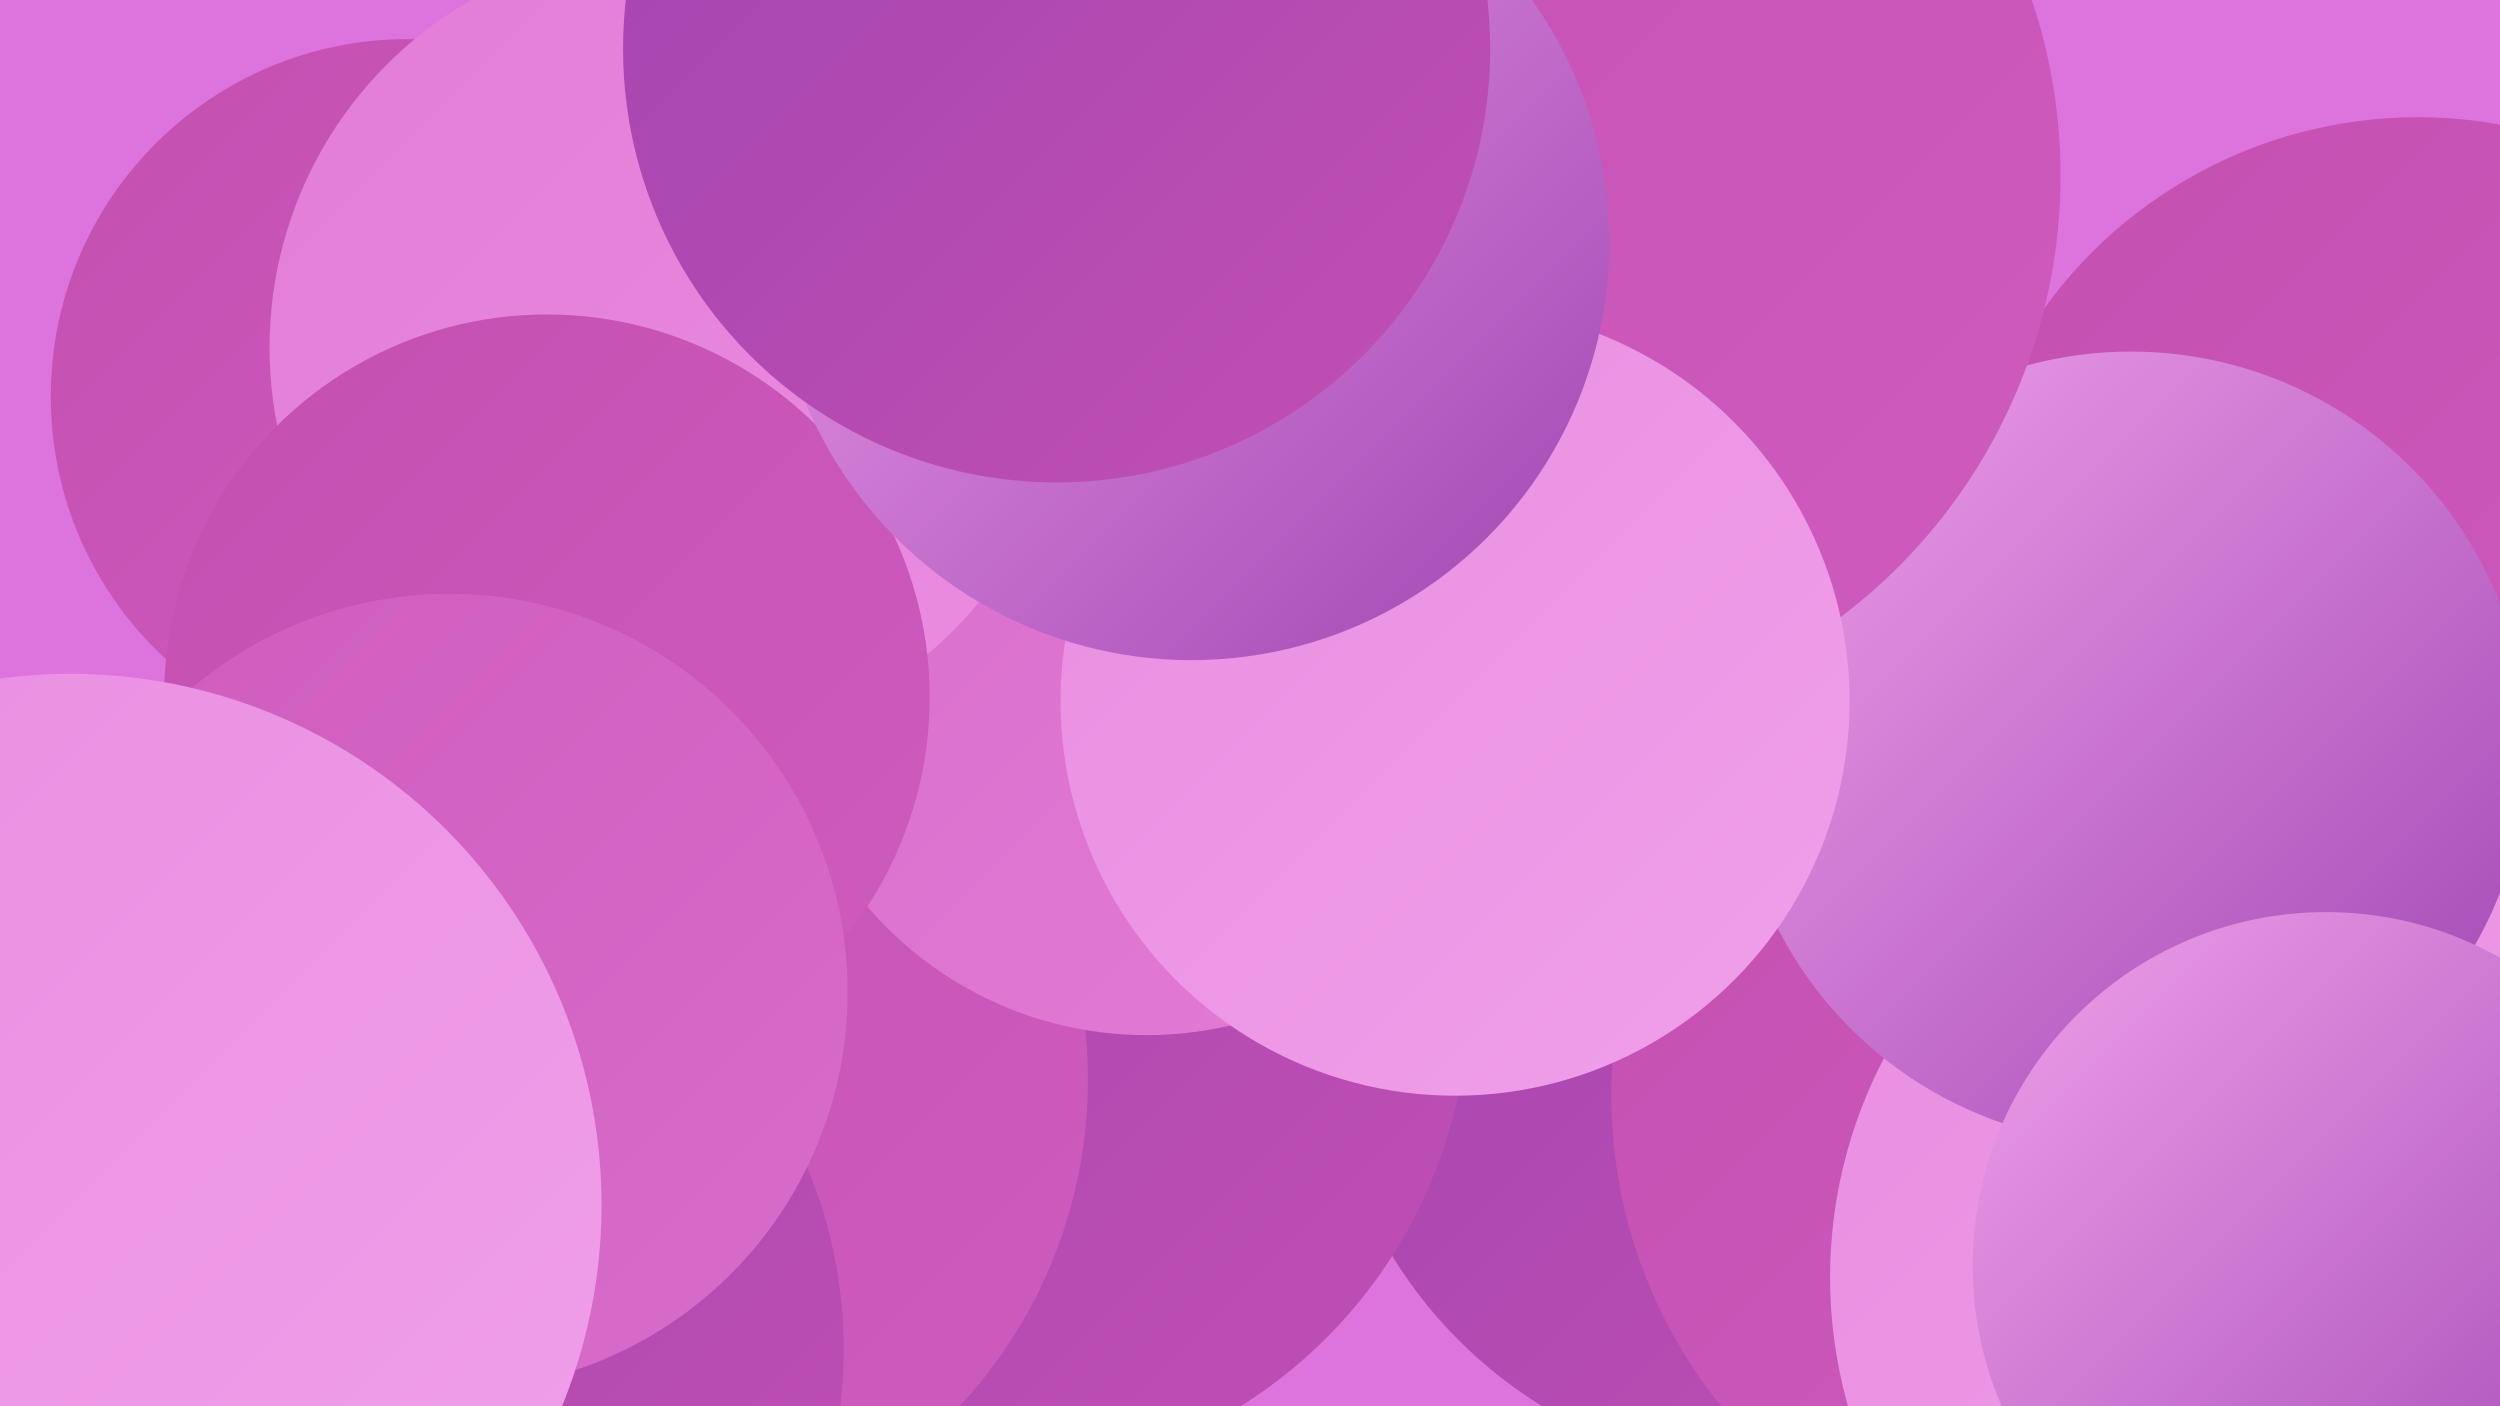 <?xml version="1.0" encoding="UTF-8"?><svg width="1280" height="720" xmlns="http://www.w3.org/2000/svg"><defs><linearGradient id="grad0" x1="0%" y1="0%" x2="100%" y2="100%"><stop offset="0%" style="stop-color:#a045b3;stop-opacity:1" /><stop offset="100%" style="stop-color:#c34fb1;stop-opacity:1" /></linearGradient><linearGradient id="grad1" x1="0%" y1="0%" x2="100%" y2="100%"><stop offset="0%" style="stop-color:#c34fb1;stop-opacity:1" /><stop offset="100%" style="stop-color:#ce5cbe;stop-opacity:1" /></linearGradient><linearGradient id="grad2" x1="0%" y1="0%" x2="100%" y2="100%"><stop offset="0%" style="stop-color:#ce5cbe;stop-opacity:1" /><stop offset="100%" style="stop-color:#d96ccb;stop-opacity:1" /></linearGradient><linearGradient id="grad3" x1="0%" y1="0%" x2="100%" y2="100%"><stop offset="0%" style="stop-color:#d96ccb;stop-opacity:1" /><stop offset="100%" style="stop-color:#e27cd6;stop-opacity:1" /></linearGradient><linearGradient id="grad4" x1="0%" y1="0%" x2="100%" y2="100%"><stop offset="0%" style="stop-color:#e27cd6;stop-opacity:1" /><stop offset="100%" style="stop-color:#ea8de1;stop-opacity:1" /></linearGradient><linearGradient id="grad5" x1="0%" y1="0%" x2="100%" y2="100%"><stop offset="0%" style="stop-color:#ea8de1;stop-opacity:1" /><stop offset="100%" style="stop-color:#f0a0ea;stop-opacity:1" /></linearGradient><linearGradient id="grad6" x1="0%" y1="0%" x2="100%" y2="100%"><stop offset="0%" style="stop-color:#f0a0ea;stop-opacity:1" /><stop offset="100%" style="stop-color:#a045b3;stop-opacity:1" /></linearGradient></defs><rect width="1280" height="720" fill="#dd74de" /><circle cx="913" cy="520" r="235" fill="url(#grad0)" /><circle cx="503" cy="509" r="249" fill="url(#grad0)" /><circle cx="1155" cy="669" r="214" fill="url(#grad3)" /><circle cx="1078" cy="561" r="253" fill="url(#grad1)" /><circle cx="1238" cy="296" r="236" fill="url(#grad1)" /><circle cx="1179" cy="654" r="242" fill="url(#grad5)" /><circle cx="1091" cy="383" r="203" fill="url(#grad6)" /><circle cx="312" cy="553" r="245" fill="url(#grad1)" /><circle cx="209" cy="203" r="183" fill="url(#grad1)" /><circle cx="587" cy="342" r="188" fill="url(#grad3)" /><circle cx="1191" cy="648" r="181" fill="url(#grad6)" /><circle cx="772" cy="90" r="283" fill="url(#grad1)" /><circle cx="343" cy="178" r="205" fill="url(#grad4)" /><circle cx="280" cy="357" r="196" fill="url(#grad1)" /><circle cx="745" cy="359" r="202" fill="url(#grad5)" /><circle cx="610" cy="124" r="214" fill="url(#grad6)" /><circle cx="190" cy="691" r="242" fill="url(#grad0)" /><circle cx="230" cy="508" r="204" fill="url(#grad2)" /><circle cx="541" cy="25" r="222" fill="url(#grad0)" /><circle cx="36" cy="617" r="272" fill="url(#grad5)" /></svg>